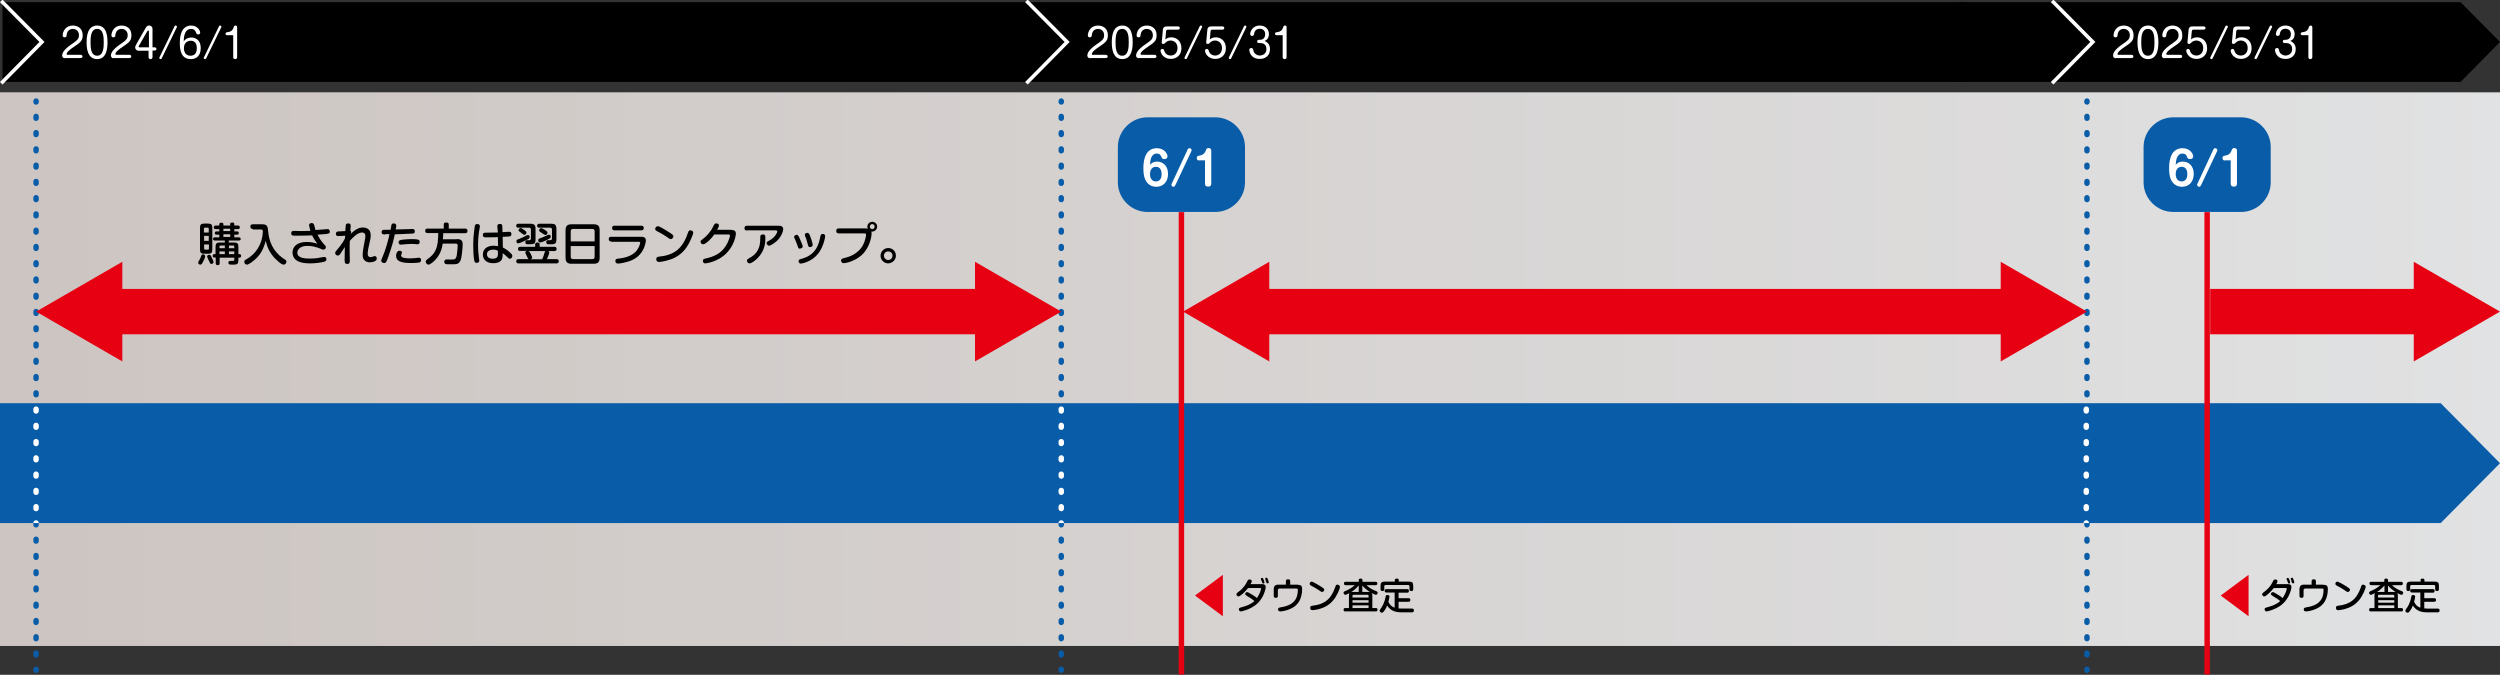 <?xml version="1.0" encoding="utf-8"?>
<!-- Generator: Adobe Illustrator 27.9.4, SVG Export Plug-In . SVG Version: 9.03 Build 54784)  -->
<svg version="1.1" id="レイヤー_1" xmlns="http://www.w3.org/2000/svg" xmlns:xlink="http://www.w3.org/1999/xlink" x="0px"
	 y="0px" viewBox="0 0 1400 377.9" style="enable-background:new 0 0 1400 377.9;" xml:space="preserve">
<rect x="0" y="0" width="1400" height="377.9" fill="#333333" stroke="none"/>
<style type="text/css">
	.st0{fill:#EAEEF1;}
	.st1{opacity:0.67;}
	.st2{fill:url(#SVGID_1_);}
	.st3{fill:#085CA8;}
	.st4{fill:none;stroke:#FFFFFF;stroke-width:2.033;stroke-linecap:square;stroke-miterlimit:10;}
	.st5{fill:#FFFFFF;}
	.st6{fill:none;stroke:#085CA8;stroke-width:3.049;stroke-linecap:round;stroke-miterlimit:10;}
	.st7{fill:none;stroke:#085CA8;stroke-width:3.049;stroke-linecap:round;stroke-miterlimit:10;stroke-dasharray:1.012,8.095;}
	.st8{fill:#E60012;}
	.st9{fill:none;stroke:#E60012;stroke-width:25.41;stroke-miterlimit:10;}
	.st10{fill:none;stroke:#E60012;stroke-width:3.049;stroke-miterlimit:10;}
	.st11{clip-path:url(#SVGID_00000136389674596119206770000002529877882257855660_);}
	.st12{fill:none;stroke:#FFFFFF;stroke-width:3.049;stroke-linecap:round;stroke-miterlimit:10;}
	.st13{fill:none;stroke:#FFFFFF;stroke-width:3.049;stroke-linecap:round;stroke-miterlimit:10;stroke-dasharray:1.012,8.095;}
</style>
<rect y="51.8" class="st0" width="1400" height="309.9"/>
<g class="st1">
	<linearGradient id="SVGID_1_" gradientUnits="userSpaceOnUse" x1="1400" y1="206.713" x2="-9.094947e-13" y2="206.713">
		<stop  offset="0" style="stop-color:#DCDCDC"/>
		<stop  offset="1" style="stop-color:#BEB1AA"/>
	</linearGradient>
	<rect y="51.8" class="st2" width="1400" height="309.9"/>
</g>
<polygon class="st3" points="1366.8,225.8 0,225.8 0,292.9 1366.8,292.9 1400,259.4 "/>
<polygon points="1377.9,1.2 1096.5,1.2 1096.5,45.9 1377.9,45.9 1400,23.5 "/>
<polygon points="1099.2,1.2 1.4,1.2 1.4,45.9 1099.2,45.9 1121.3,23.5 "/>
<polyline class="st4" points="1149.9,45.9 1172,23.5 1149.9,1.2 "/>
<g>
	<path class="st5" d="M36.3,32.6c-1.1,0-1.5-0.9-1.5-1.5c0-2.6,3.6-5.1,4.4-5.7c4-2.8,5-3.4,5-5.7c0-2.2-1.5-3.5-3.4-3.5
		c-2,0-3.3,1.3-3.5,3.6c0,0.4-0.1,1.1-1.1,1.1c-0.2,0-1.1,0-1.1-1.1c0-2,1.5-5.5,5.7-5.5c2.4,0,5.5,1.3,5.5,5.4c0,3.2-1.2,4-5.3,6.8
		c-0.8,0.5-3.7,2.5-3.7,3.8c0,0.3,0.4,0.4,0.6,0.4h7.3c0.9,0,1,0.7,1,0.9c0,0.1,0,0.9-1,0.9H36.3z"/>
	<path class="st5" d="M60.2,23.7c0,2.9-0.3,9.4-5.8,9.4c-5.6,0-5.9-6.5-5.9-9.4c0-3.1,0.4-9.4,5.9-9.4S60.2,20.6,60.2,23.7z
		 M50.7,23.7c0,3,0.2,7.5,3.7,7.5s3.7-4.6,3.7-7.5c0-3.1-0.2-7.5-3.7-7.5C50.9,16.2,50.7,20.7,50.7,23.7z"/>
	<path class="st5" d="M63.6,32.6c-1.1,0-1.5-0.9-1.5-1.5c0-2.6,3.6-5.1,4.4-5.7c4-2.8,5-3.4,5-5.7c0-2.2-1.5-3.5-3.4-3.5
		c-2,0-3.3,1.3-3.5,3.6c0,0.4-0.1,1.1-1.1,1.1c-0.2,0-1.1,0-1.1-1.1c0-2,1.5-5.5,5.7-5.5c2.4,0,5.5,1.3,5.5,5.4c0,3.2-1.2,4-5.3,6.8
		c-0.8,0.5-3.7,2.5-3.7,3.8c0,0.3,0.4,0.4,0.6,0.4h7.3c0.9,0,1,0.7,1,0.9c0,0.1,0,0.9-1,0.9H63.6z"/>
	<path class="st5" d="M77.6,28.4c-1.2,0-1.9-0.9-1.9-1.8c0-0.2,0-0.6,0.4-1.4l5.5-9.6c0.7-1.3,1.6-1.3,1.9-1.3c1.3,0,1.9,1,1.9,1.8
		v10.4h1.2c0.9,0,1,0.7,1,0.9c0,0.1,0,0.9-1,0.9h-1.2V32c0,0.8-0.6,1.1-1.1,1.1c-0.7,0-1.1-0.4-1.1-1.1v-3.6H77.6z M83.4,26.6v-9
		c0-0.1-0.1-0.5-0.4-0.5c-0.2,0-0.3,0.1-0.4,0.2l-4.9,8.5c0,0.1-0.1,0.2-0.1,0.3c0,0.2,0.2,0.4,0.4,0.4H83.4z"/>
	<path class="st5" d="M90.6,32.6c-0.1,0.2-0.2,0.5-0.7,0.5c-0.4,0-0.7-0.3-0.7-0.7c0-0.1,0-0.2,0.1-0.3l8.4-17.3
		c0.1-0.2,0.2-0.5,0.7-0.5c0.4,0,0.7,0.4,0.7,0.7c0,0.1,0,0.2-0.1,0.3L90.6,32.6z"/>
	<path class="st5" d="M107.2,21c1.2,0,5.2,0.5,5.2,6c0,4.2-2.4,6.1-5.5,6.1c-5.4,0-6.2-4.8-6.2-8.9c0-4.8,1.1-6.7,1.8-7.7
		c0.9-1.2,2.4-2.2,4.5-2.2c3.7,0,5.1,2.9,5.1,4c0,0.7-0.6,1-1.1,1c-0.8,0-1-0.5-1.1-0.8c-0.3-0.8-0.8-2.3-2.9-2.3
		c-4,0-4.1,5.5-4.1,6.9C104.5,21,106.7,21,107.2,21z M103,27c0,2.4,1.2,4.2,3.7,4.2c3.5,0,3.5-3.4,3.5-4.2c0-0.8,0-4.2-3.4-4.2
		C104.2,22.9,103,24.7,103,27z"/>
	<path class="st5" d="M115.5,32.6c-0.1,0.2-0.2,0.5-0.7,0.5c-0.4,0-0.7-0.3-0.7-0.7c0-0.1,0-0.2,0.1-0.3l8.4-17.3
		c0.1-0.2,0.2-0.5,0.7-0.5c0.4,0,0.7,0.4,0.7,0.7c0,0.1,0,0.2-0.1,0.3L115.5,32.6z"/>
	<path class="st5" d="M127.1,19.7c-0.3,0-0.8-0.2-0.8-0.8c0-0.7,0.2-0.7,1.7-1c1.8-0.3,2.5-1.4,2.9-2.7c0.1-0.4,0.3-0.9,1-0.9
		c0.5,0,0.9,0.4,0.9,0.8V32c0,0.8-0.6,1.1-1.1,1.1c-0.7,0-1.1-0.4-1.1-1.1V19.7H127.1z"/>
</g>
<polyline class="st4" points="1.4,45.9 23.5,23.5 1.4,1.2 "/>
<g>
	<path class="st5" d="M1184.8,32.6c-1.1,0-1.5-0.9-1.5-1.5c0-2.6,3.6-5.1,4.4-5.7c4-2.8,5-3.4,5-5.7c0-2.2-1.5-3.5-3.4-3.5
		c-2,0-3.3,1.3-3.5,3.6c0,0.4-0.1,1.1-1.1,1.1c-0.2,0-1.1,0-1.1-1.1c0-2,1.5-5.5,5.7-5.5c2.4,0,5.5,1.3,5.5,5.4c0,3.2-1.2,4-5.3,6.8
		c-0.8,0.5-3.7,2.5-3.7,3.8c0,0.3,0.4,0.4,0.6,0.4h7.3c0.9,0,1,0.7,1,0.9c0,0.1,0,0.9-1,0.9H1184.8z"/>
	<path class="st5" d="M1208.7,23.7c0,2.9-0.3,9.4-5.8,9.4c-5.6,0-5.9-6.5-5.9-9.4c0-3.1,0.4-9.4,5.9-9.4
		C1208.3,14.3,1208.7,20.6,1208.7,23.7z M1199.1,23.7c0,3,0.2,7.5,3.7,7.5c3.6,0,3.7-4.6,3.7-7.5c0-3.1-0.2-7.5-3.7-7.5
		C1199.3,16.2,1199.1,20.7,1199.1,23.7z"/>
	<path class="st5" d="M1212.1,32.6c-1.1,0-1.5-0.9-1.5-1.5c0-2.6,3.6-5.1,4.4-5.7c4-2.8,5-3.4,5-5.7c0-2.2-1.5-3.5-3.4-3.5
		c-2,0-3.3,1.3-3.5,3.6c0,0.4-0.1,1.1-1.1,1.1c-0.2,0-1.1,0-1.1-1.1c0-2,1.5-5.5,5.7-5.5c2.4,0,5.5,1.3,5.5,5.4c0,3.2-1.2,4-5.3,6.8
		c-0.8,0.5-3.7,2.5-3.7,3.8c0,0.3,0.4,0.4,0.6,0.4h7.3c0.9,0,1,0.7,1,0.9c0,0.1,0,0.9-1,0.9H1212.1z"/>
	<path class="st5" d="M1225.6,16.8c0.2-1.9,1.3-2,2.3-2h6.2c0.9,0,1,0.7,1,0.9c0,0.1,0,0.9-1,0.9h-5.6c-0.5,0-1,0.1-1.1,1l-0.4,4.5
		c0.6-0.5,1.5-1.2,3.4-1.2c2.4,0,5.6,1.7,5.6,6.1c0,4-2.8,6-6,6c-4,0-5.7-3.2-5.7-4.6c0-0.9,0.8-1,1-1c0.8,0,0.9,0.4,1.2,1.3
		c0.4,1.3,1.7,2.4,3.5,2.4c1.9,0,3.8-1.3,3.8-4.2c0-3.1-2.2-4.2-3.8-4.2c-0.5,0-1.8,0.1-2.7,1c-0.8,0.8-0.9,0.9-1.4,0.9
		c-1.1,0-1-0.9-0.9-1.2L1225.6,16.8z"/>
	<path class="st5" d="M1239.1,32.6c-0.1,0.2-0.2,0.5-0.7,0.5c-0.4,0-0.7-0.3-0.7-0.7c0-0.1,0-0.2,0.1-0.3l8.4-17.3
		c0.1-0.2,0.2-0.5,0.7-0.5c0.4,0,0.7,0.4,0.7,0.7c0,0.1,0,0.2-0.1,0.3L1239.1,32.6z"/>
	<path class="st5" d="M1250.5,16.8c0.2-1.9,1.3-2,2.3-2h6.2c0.9,0,1,0.7,1,0.9c0,0.1,0,0.9-1,0.9h-5.6c-0.5,0-1,0.1-1.1,1l-0.4,4.5
		c0.6-0.5,1.5-1.2,3.4-1.2c2.4,0,5.6,1.7,5.6,6.1c0,4-2.8,6-6,6c-4,0-5.7-3.2-5.7-4.6c0-0.9,0.8-1,1-1c0.8,0,0.9,0.4,1.2,1.3
		c0.4,1.3,1.7,2.4,3.5,2.4c1.9,0,3.8-1.3,3.8-4.2c0-3.1-2.2-4.2-3.8-4.2c-0.5,0-1.8,0.1-2.7,1c-0.8,0.8-0.9,0.9-1.4,0.9
		c-1.1,0-1-0.9-0.9-1.2L1250.5,16.8z"/>
	<path class="st5" d="M1263.9,32.6c-0.1,0.2-0.2,0.5-0.7,0.5c-0.4,0-0.7-0.3-0.7-0.7c0-0.1,0-0.2,0.1-0.3l8.4-17.3
		c0.1-0.2,0.2-0.5,0.7-0.5c0.4,0,0.7,0.4,0.7,0.7c0,0.1,0,0.2-0.1,0.3L1263.9,32.6z"/>
	<path class="st5" d="M1279.3,24.1c-0.8,0-0.9-0.6-0.9-0.9c0-0.6,0.4-0.9,0.9-0.9h0.5c0.8,0,3.1-0.2,3.1-3.2c0-2.1-1.5-3-3-3
		c-2.7,0-3.1,2.2-3.2,2.9c-0.1,0.5-0.2,1.1-1.1,1.1c-0.5,0-1.1-0.2-1.1-1c0-1.2,1.1-4.8,5.4-4.8c3.1,0,5.1,2,5.1,4.8
		c0,2.7-1.7,3.5-2.4,3.8c1.3,0.7,3,1.7,3,4.6c0,3.6-2.5,5.5-5.7,5.5c-5.4,0-5.9-4.5-5.9-5c0-0.7,0.4-1.1,1.1-1.1
		c0.9,0,1,0.5,1.2,1.4c0.3,1.7,2,2.8,3.6,2.8c0.7,0,3.7-0.4,3.7-3.6c0-2.6-1.7-3.4-3.6-3.4H1279.3z"/>
	<path class="st5" d="M1289.2,19.7c-0.3,0-0.8-0.2-0.8-0.8c0-0.7,0.2-0.7,1.7-1c1.8-0.3,2.5-1.4,2.9-2.7c0.1-0.4,0.3-0.9,1-0.9
		c0.5,0,0.9,0.4,0.9,0.8V32c0,0.8-0.6,1.1-1.1,1.1c-0.7,0-1.1-0.4-1.1-1.1V19.7H1289.2z"/>
</g>
<polyline class="st4" points="575.5,45.9 597.6,23.5 575.5,1.2 "/>
<g>
	<path class="st5" d="M610.4,32.6c-1.1,0-1.5-0.9-1.5-1.5c0-2.6,3.6-5.1,4.4-5.7c4-2.8,5-3.4,5-5.7c0-2.2-1.5-3.5-3.4-3.5
		c-2,0-3.3,1.3-3.5,3.6c0,0.4-0.1,1.1-1.1,1.1c-0.2,0-1.1,0-1.1-1.1c0-2,1.5-5.5,5.7-5.5c2.4,0,5.5,1.3,5.5,5.4c0,3.2-1.2,4-5.3,6.8
		c-0.8,0.5-3.7,2.5-3.7,3.8c0,0.3,0.4,0.4,0.6,0.4h7.3c0.9,0,1,0.7,1,0.9c0,0.1,0,0.9-1,0.9H610.4z"/>
	<path class="st5" d="M634.3,23.7c0,2.9-0.3,9.4-5.8,9.4c-5.6,0-5.9-6.5-5.9-9.4c0-3.1,0.4-9.4,5.9-9.4S634.3,20.6,634.3,23.7z
		 M624.7,23.7c0,3,0.2,7.5,3.7,7.5s3.7-4.6,3.7-7.5c0-3.1-0.2-7.5-3.7-7.5C624.9,16.2,624.7,20.7,624.7,23.7z"/>
	<path class="st5" d="M637.7,32.6c-1.1,0-1.5-0.9-1.5-1.5c0-2.6,3.6-5.1,4.4-5.7c4-2.8,5-3.4,5-5.7c0-2.2-1.5-3.5-3.4-3.5
		c-2,0-3.3,1.3-3.5,3.6c0,0.4-0.1,1.1-1.1,1.1c-0.2,0-1.1,0-1.1-1.1c0-2,1.5-5.5,5.7-5.5c2.4,0,5.5,1.3,5.5,5.4c0,3.2-1.2,4-5.3,6.8
		c-0.8,0.5-3.7,2.5-3.7,3.8c0,0.3,0.4,0.4,0.6,0.4h7.3c0.9,0,1,0.7,1,0.9c0,0.1,0,0.9-1,0.9H637.7z"/>
	<path class="st5" d="M651.2,16.8c0.2-1.9,1.3-2,2.3-2h6.2c0.9,0,1,0.7,1,0.9c0,0.1,0,0.9-1,0.9h-5.6c-0.5,0-1.1,0.1-1.1,1l-0.4,4.5
		c0.6-0.5,1.5-1.2,3.4-1.2c2.4,0,5.6,1.7,5.6,6.1c0,4-2.8,6-6,6c-4,0-5.7-3.2-5.7-4.6c0-0.9,0.8-1,1-1c0.8,0,0.9,0.4,1.2,1.3
		c0.4,1.3,1.7,2.4,3.5,2.4c1.9,0,3.8-1.3,3.8-4.2c0-3.1-2.2-4.2-3.8-4.2c-0.5,0-1.8,0.1-2.7,1c-0.8,0.8-0.9,0.9-1.4,0.9
		c-1.1,0-1-0.9-0.9-1.2L651.2,16.8z"/>
	<path class="st5" d="M664.7,32.6c-0.1,0.2-0.2,0.5-0.7,0.5c-0.4,0-0.7-0.3-0.7-0.7c0-0.1,0-0.2,0.1-0.3l8.4-17.3
		c0.1-0.2,0.2-0.5,0.7-0.5c0.4,0,0.7,0.4,0.7,0.7c0,0.1,0,0.2-0.1,0.3L664.7,32.6z"/>
	<path class="st5" d="M676.1,16.8c0.2-1.9,1.3-2,2.3-2h6.2c0.9,0,1,0.7,1,0.9c0,0.1,0,0.9-1,0.9H679c-0.5,0-1.1,0.1-1.1,1l-0.4,4.5
		c0.6-0.5,1.5-1.2,3.4-1.2c2.4,0,5.6,1.7,5.6,6.1c0,4-2.8,6-6,6c-4,0-5.7-3.2-5.7-4.6c0-0.9,0.8-1,1-1c0.8,0,0.9,0.4,1.2,1.3
		c0.4,1.3,1.7,2.4,3.5,2.4c1.9,0,3.8-1.3,3.8-4.2c0-3.1-2.2-4.2-3.8-4.2c-0.5,0-1.8,0.1-2.7,1c-0.8,0.8-0.9,0.9-1.4,0.9
		c-1.1,0-1-0.9-0.9-1.2L676.1,16.8z"/>
	<path class="st5" d="M689.5,32.6c-0.1,0.2-0.2,0.5-0.7,0.5c-0.4,0-0.7-0.3-0.7-0.7c0-0.1,0-0.2,0.1-0.3l8.4-17.3
		c0.1-0.2,0.2-0.5,0.7-0.5c0.4,0,0.7,0.4,0.7,0.7c0,0.1,0,0.2-0.1,0.3L689.5,32.6z"/>
	<path class="st5" d="M704.9,24.1c-0.8,0-0.9-0.6-0.9-0.9c0-0.6,0.4-0.9,0.9-0.9h0.5c0.8,0,3.1-0.2,3.1-3.2c0-2.1-1.5-3-3-3
		c-2.7,0-3.1,2.2-3.2,2.9c-0.1,0.5-0.2,1.1-1.1,1.1c-0.5,0-1.1-0.2-1.1-1c0-1.2,1.1-4.8,5.4-4.8c3.1,0,5.1,2,5.1,4.8
		c0,2.7-1.7,3.5-2.4,3.8c1.3,0.7,3,1.7,3,4.6c0,3.6-2.5,5.5-5.7,5.5c-5.4,0-5.9-4.5-5.9-5c0-0.7,0.4-1.1,1.1-1.1
		c0.9,0,1,0.5,1.2,1.4c0.3,1.7,2,2.8,3.6,2.8c0.7,0,3.7-0.4,3.7-3.6c0-2.6-1.7-3.4-3.6-3.4H704.9z"/>
	<path class="st5" d="M714.8,19.7c-0.3,0-0.8-0.2-0.8-0.8c0-0.7,0.2-0.7,1.7-1c1.8-0.3,2.5-1.4,2.9-2.7c0.1-0.4,0.3-0.9,1-0.9
		c0.5,0,0.9,0.4,0.9,0.8V32c0,0.8-0.6,1.1-1.1,1.1c-0.7,0-1.1-0.4-1.1-1.1V19.7H714.8z"/>
</g>
<g>
	<g>
		<line class="st6" x1="20.2" y1="56.6" x2="20.2" y2="57.1"/>
		<line class="st7" x1="20.2" y1="65.2" x2="20.2" y2="370.8"/>
		<line class="st6" x1="20.2" y1="374.8" x2="20.2" y2="375.3"/>
	</g>
</g>
<g>
	<g>
		<line class="st6" x1="594.3" y1="56.6" x2="594.3" y2="57.1"/>
		<line class="st7" x1="594.3" y1="65.2" x2="594.3" y2="370.8"/>
		<line class="st6" x1="594.3" y1="374.8" x2="594.3" y2="375.3"/>
	</g>
</g>
<g>
	<g>
		<line class="st6" x1="1168.7" y1="56.6" x2="1168.7" y2="57.1"/>
		<line class="st7" x1="1168.7" y1="65.2" x2="1168.7" y2="370.8"/>
		<line class="st6" x1="1168.7" y1="374.8" x2="1168.7" y2="375.3"/>
	</g>
</g>
<g>
	<path d="M114.9,143.5c0,0.7-0.7,2.2-1.1,2.9c-0.8,1.6-1.1,1.8-1.6,1.8c-0.5,0-1.2-0.3-1.2-1.1c0-0.4,0.1-0.5,0.6-1.4
		c0.5-0.9,0.7-1.2,1.1-2.5c0.2-0.4,0.4-0.8,1-0.8C114.1,142.5,114.9,142.8,114.9,143.5z M118.9,139.5c0,2.1-0.5,2.6-2.6,2.6h-1.7
		c-2.1,0-2.6-0.5-2.6-2.6v-11.7c0-2.1,0.5-2.6,2.6-2.6h1.7c2.1,0,2.6,0.5,2.6,2.6V139.5z M114.3,130.2h2.6v-2.1
		c0-0.4-0.2-0.6-0.6-0.6h-1.5c-0.4,0-0.6,0.2-0.6,0.6V130.2z M116.9,132.1h-2.6v2.8h2.6V132.1z M114.3,136.9v2.3
		c0,0.3,0.2,0.6,0.6,0.6h1.5c0.5,0,0.6-0.3,0.6-0.6v-2.3H114.3z M118.5,144.1c0.1,0.2,0.6,1.2,0.9,1.9c0.2,0.4,0.2,0.6,0.2,0.8
		c0,0.8-0.9,1-1.2,1c-0.6,0-0.7-0.3-1.3-1.5c-0.1-0.3-0.8-1.7-0.9-2c-0.1-0.2-0.2-0.4-0.2-0.7c0-0.6,0.6-0.9,1.2-0.9
		C117.8,142.6,118,143,118.5,144.1z M128.2,135.8h2.7c2.1,0,2.6,0.5,2.6,2.6v3.9h0.6c0.8,0,0.9,0.6,0.9,1c0,0.5-0.2,1-0.9,1h-0.6
		v1.3c0,2.5-0.8,2.6-3.4,2.6c-1.4,0-2.2,0-2.2-1.1c0-1,0.8-1,1.3-1c0.2,0,1.3,0,1.5,0c0.4-0.1,0.5-0.3,0.5-0.7v-1.1h-8.2v3
		c0,0.5,0,1.2-1.1,1.2c-1,0-1.1-0.7-1.1-1.2v-3.1H120c-0.3,0-0.9-0.1-0.9-0.9c0-0.6,0.4-1,0.9-1h0.7v-3.9c0-2.1,0.5-2.6,2.6-2.6h2.6
		v-1.1h-5.5c-0.2,0-1.1,0-1.1-0.9c0-0.9,0.9-0.9,1.1-0.9h2.4v-1.5h-1.6c-0.5,0-0.9-0.2-0.9-0.8c0-0.5,0.1-1,0.9-1h1.6v-1.3h-2
		c-0.3,0-1.1,0-1.1-1c0-0.8,0.6-1,1.1-1h2v-0.7c0-0.4,0.2-0.9,1.1-0.9c1,0,1.2,0.4,1.2,0.9v0.7h3.8v-0.7c0-0.3,0-1,1.1-1
		c1.1,0,1.2,0.5,1.2,1v0.7h2c0.2,0,1.1,0,1.1,1c0,0.8-0.6,1-1.1,1h-2v1.3h1.6c0.7,0,0.9,0.4,0.9,0.9c0,0.5-0.2,0.9-0.9,0.9h-1.6v1.5
		h2.5c0.3,0,1.1,0.1,1.1,0.9c0,0.7-0.5,0.9-1.1,0.9h-5.6V135.8z M125.9,139v-1.5h-2.3c-0.5,0-0.7,0.2-0.7,0.7v0.8H125.9z
		 M125.9,140.8h-3v1.5h3V140.8z M128.9,128.1h-3.8v1.3h3.8V128.1z M128.9,131.2h-3.8v1.5h3.8V131.2z M128.2,139h3v-0.8
		c0-0.5-0.2-0.7-0.7-0.7h-2.3V139z M131.2,140.8h-3v1.5h3V140.8z"/>
	<path d="M141.6,128.2c-0.3,0-1.4,0-1.4-1.3c0-1.2,0.8-1.3,1.4-1.3h5.2c3,0,3.1,1.2,3.4,4.2c0.5,5.5,2.7,10.8,8.1,14.7
		c0.3,0.2,1.4,0.9,1.7,1.1c0.3,0.3,0.4,0.6,0.4,0.9c0,0.8-0.6,1.7-1.6,1.7c-0.8,0-2.3-1.1-3.1-1.9c-1.9-1.6-5.6-5.1-6.9-11.5
		c-0.5,1.9-1.5,6-5,9.6c-1.9,1.9-4.6,3.8-5.5,3.8c-0.8,0-1.5-0.7-1.5-1.6c0-0.7,0.4-1,1-1.3c1.7-1,6.4-3.7,8.5-10.4
		c0.8-2.4,0.9-4.8,0.9-5.3c0-1.1-0.5-1.1-1.3-1.1H141.6z"/>
	<path d="M173.1,126.1c0-1.1,1.1-1.2,1.5-1.2c0.8,0,1.2,0.5,1.4,1.3c0.4,1.8,0.5,2,0.7,2.6c0.9-0.1,2.4-0.2,4.2-0.3
		c0.8-0.1,2.2-0.2,2.5-0.2c1.3,0,1.3,1.3,1.3,1.4c0,0.7-0.3,1-0.9,1.1c-0.9,0.3-1.7,0.3-6,0.6c1,2,2.3,3.9,3.4,5.1
		c1.1,1.1,1.3,1.4,1.3,2c0,0.7-0.7,1.3-1.5,1.3c-0.4,0-0.5-0.1-1.7-0.6c-0.4-0.2-1.8-0.7-3.1-1c-1.4-0.4-2.8-0.5-4.1-0.5
		c-3.9,0-5.6,2-5.6,3.8c0,3.2,4.7,3.3,7,3.3c1.4,0,3.6-0.1,5.6-0.5c1.8-0.4,2.2-0.4,2.5-0.4c1,0,1.2,0.8,1.2,1.3c0,0.6-0.3,1-1,1.3
		c-1.6,0.5-5.4,1-8,1c-2.5,0-5.1-0.2-7.3-1.4c-1.8-1-2.7-2.8-2.7-4.7c0-3.2,2.5-5.9,8-5.9c2.7,0,4.8,0.6,5.9,1
		c-1.1-1.5-2.1-2.9-2.9-4.7c-3,0.1-4.4,0.2-9,0.2c-1.9,0-2.7,0-2.7-1.4c0-1.3,1-1.3,1.4-1.3c0.7,0,3.7,0.1,4.3,0.1
		c2.3,0,4-0.1,5-0.1C173.6,128.2,173.1,126.8,173.1,126.1z"/>
	<path d="M193.3,132l-3.7,0.2c-0.3,0-1.5,0.1-1.5-1.3c0-1.2,1-1.3,1.4-1.3l3.9-0.2c0-0.6,0.1-2.7,0.2-2.8c0-0.6,0.1-1.5,1.4-1.5
		c1.3,0,1.4,0.8,1.4,1.4c0,0.3,0,0.7-0.2,2.8c0.3,0.1,0.5,0.4,0.5,0.7c0,0.4-0.2,0.7-0.5,1.2c3.4-3.5,5.6-3.8,7-3.8
		c1.9,0,4.4,0.8,4.4,4.3c0,1.6-0.4,3.4-0.8,4.9c-0.4,1.5-0.9,4.2-0.9,5.6c0,1.7,1.4,1.8,1.6,1.8c0.3,0,0.6,0,1-0.2
		c1-0.4,1.1-0.4,1.4-0.4c0.6,0,1.1,0.6,1.1,1.3c0,2-3.3,2.2-3.8,2.2c-1.2,0-2.5-0.3-3.4-1.5c-0.6-0.8-0.7-1.8-0.7-2.6
		c0-1.8,0.3-3.7,1.4-9.5c0.1-0.6,0.1-1.1,0.1-1.2c0-1.9-1.6-1.9-1.9-1.9c-2.6,0-5.5,3.2-6.8,4.7c-0.1,1.9-0.1,2.1-0.1,5.4
		c0,0.9,0.1,4.8,0.1,5.6c0,0.9,0,1.9-1.4,1.9c-0.3,0-1.2,0-1.4-0.9c-0.1-0.3-0.1-0.4-0.1-1.9c0-2.4,0-2.9,0.1-6.7
		c-1.4,2.1-1.6,2.4-2.4,3.7c-0.6,0.8-0.8,1.1-1.5,1.1c-0.8,0-1.5-0.6-1.5-1.4c0-0.6,0.2-0.8,1.2-2c0.9-1,2.2-2.7,3.1-4.1
		c0.6-1,0.9-1.5,1.2-2.2L193.3,132z"/>
	<path d="M215.7,131.3c-1.1,0-2,0-2-1.3c0-1.1,0.6-1.3,1.4-1.3h3.6c0.4-2.2,0.4-2.4,0.5-2.7c0.2-0.8,0.9-0.9,1.2-0.9
		c1,0,1.5,0.5,1.5,1.2c0,0.3,0,0.7-0.3,2.2c3.1-0.1,4.4-0.1,7.3-0.2c0.3,0,1.7-0.1,2-0.1c0.4,0,1.4,0.1,1.4,1.3c0,1.3-1,1.3-1.4,1.3
		c-5,0.3-7.5,0.3-9.8,0.4c-0.7,3.1-1,4.6-2.4,8.9c-0.6,2-1.9,5.6-2.4,6.5c-0.2,0.4-0.6,0.7-1.2,0.7c-0.5,0-1.6-0.3-1.6-1.3
		c0-0.3,0-0.5,0.5-1.6c0.7-1.6,2.1-5.2,3-8.7c0.4-1.5,0.8-3,1.1-4.6H215.7z M234.7,147c-0.5,0.1-1.8,0.3-4.3,0.3
		c-6,0-8.6-1.1-8.6-4.1c0-1.2,0.6-2.8,2-2.8c0.5,0,1.3,0.3,1.3,1c0,0.3-0.1,0.6-0.2,0.7c-0.2,0.4-0.3,0.6-0.3,0.9
		c0,0.8,0.7,1.2,1.6,1.4c0.5,0.1,1.5,0.3,3.1,0.3c1.1,0,2.4-0.1,3.6-0.2c1.2-0.1,1.3-0.2,1.6-0.2c0.9,0,1.3,0.5,1.3,1.3
		C235.8,146.5,235.4,146.9,234.7,147z M234.5,136.6c-0.3,0.2-0.6,0.2-0.9,0.2c-0.2,0-1.3-0.1-1.9-0.2c-0.4,0-0.7,0-1.3,0
		c-1.2,0-2.5,0.1-3.7,0.2c-0.3,0-2.2,0.2-2.3,0.2c-1.2,0-1.2-1.2-1.2-1.3c0-1,0.7-1.3,2.3-1.5c1.6-0.2,4.1-0.3,5.3-0.3
		c0.1,0,2.9,0,3.6,0.4c0.6,0.3,0.6,0.8,0.6,1.3C235,135.9,234.9,136.4,234.5,136.6z"/>
	<path d="M255.7,133.9c1.3,0,3.4,0,3.4,2.7c0,1.3-0.4,7.7-1.3,9.5c-0.7,1.4-1.9,1.8-2.5,1.8c-0.5,0.1-1,0.1-3,0.1
		c-0.9,0-2.2,0-2.6-0.1c-0.8-0.2-0.9-1-0.9-1.3c0-1.3,1-1.3,1.9-1.3c0.5,0,2.7,0.1,3.1,0c1.5-0.1,1.9-1.2,2.1-3.2
		c0.3-2,0.4-4,0.4-4.6c0-0.9-0.5-1.1-1.3-1.1h-7.1c-0.2,1.5-0.7,5-3.5,8.4c-1.3,1.6-3.5,3.4-4.4,3.4c-0.9,0-1.6-0.9-1.6-1.7
		c0-0.6,0.4-0.9,1-1.4c4.6-3.1,6-6.6,6-14.6h-6c-0.5,0-1.3-0.1-1.3-1.2c0-0.9,0.4-1.3,1.3-1.3h9.1v-2.3c0-0.6,0.3-1.1,1.3-1.1
		c0.9,0,1.5,0.2,1.5,1.1v2.3h9.1c0.5,0,1.4,0.1,1.4,1.3c0,1.1-0.7,1.3-1.4,1.3h-12.2c0,0.7,0,1.7-0.2,3.4H255.7z"/>
	<path d="M268.7,126.7c0,0.3,0,0.4,0,0.5c-0.5,2.7-1,5.5-1,10.2c0,2.2,0.2,5.1,0.5,7c0.1,0.4,0.2,1.2,0.2,1.5c0,0.9-0.6,1.3-1.4,1.3
		c-0.8,0-1.2-0.3-1.4-1.2c-0.4-1.8-0.6-5.8-0.6-8.8c0-5.8,0.9-10.3,0.9-10.6c0.1-0.5,0.3-1.3,1.7-1.1
		C268.6,125.6,268.7,126.2,268.7,126.7z M278.5,126.9c0-0.5,0-1.5,1.4-1.5s1.4,0.9,1.4,1.5l0.1,3.1c0.5,0,3.3-0.2,3.6-0.2
		c0.4,0,1.4,0,1.4,1.3c0,1.1-0.8,1.3-1,1.3c-0.3,0.1-3.3,0.2-3.9,0.2l0.1,6c1.6,0.8,3,1.8,4.3,3.1c0.8,0.7,1,1.2,1,1.6
		c0,0.9-0.7,1.6-1.4,1.6c-0.5,0-0.6-0.1-1.8-1.3c-0.8-0.8-1.6-1.4-2.2-1.8c0,1.3,0,2.4-0.4,3.3c-0.9,2.1-3.7,2.3-4.8,2.3
		c-4.3,0-5.9-2.4-5.9-4.9c0-3.1,2.5-4.9,6-4.9c1.2,0,2,0.2,2.5,0.3l-0.1-5.1c-1,0.1-4.8,0.1-6.9,0.1c-0.5,0-1.5,0-1.5-1.3
		c0-1.3,0.9-1.3,1.8-1.3c2.2,0,4.7-0.1,6.6-0.1L278.5,126.9z M276.2,139.8c-1,0-3.5,0.3-3.5,2.6c0,2.2,2.2,2.5,3.3,2.5
		c0.7,0,2.1-0.2,2.6-1.2c0.4-0.9,0.2-2.8,0.2-3.3C278.2,140.1,277.5,139.8,276.2,139.8z"/>
	<path d="M291.4,140.6c-0.3,0-1.3,0-1.3-1.2c0-1.2,1.1-1.2,1.3-1.2h8.3V137c0-0.3,0-1.2,1.2-1.2c1.3,0,1.3,0.8,1.3,1.2v1.2h8.2
		c0.3,0,1.3,0,1.3,1.2c0,1.2-1,1.2-1.3,1.2H307c0.2,0.1,0.6,0.3,0.6,0.8s-0.7,2.4-1.3,3.7h5.3c0.3,0,1.3,0,1.3,1.2s-1,1.2-1.3,1.2
		h-21.2c-0.3,0-1.3,0-1.3-1.2s1-1.2,1.3-1.2h5.7c-0.4-0.2-0.5-0.3-0.9-1.3c-0.1-0.3-0.7-1.6-0.9-1.9c-0.1-0.2-0.1-0.4-0.1-0.5
		c0-0.3,0.1-0.7,0.9-0.9H291.4z M297.1,125.3c2,0,2.8,0.7,2.8,2.8v5.8c0,2.9-0.9,2.9-4,2.9c-0.9,0-1.7,0-1.7-1.2
		c0-1,0.6-1.1,1.1-1.1c0.2,0,1.2,0.1,1.3,0c0.5-0.1,0.7-0.4,0.7-1v-5c0-0.7-0.4-1-1-1h-6c-0.3,0-1.2,0-1.2-1.1s0.9-1.1,1.2-1.1
		H297.1z M296.6,132.7c0,0.6-0.3,0.9-1,1.3c-0.5,0.3-4.6,2.3-5.4,2.3c-1,0-1-1.1-1-1.3c0-0.7,0.3-0.8,2-1.4c0.8-0.3,2.1-0.9,2.8-1.3
		c0.4-0.2,1.2-0.7,1.5-0.7C296.4,131.5,296.6,132.3,296.6,132.7z M293.4,128.7c1.1,0.7,1.4,1.1,1.4,1.6c0,0.5-0.4,1.2-1.2,1.2
		c-0.3,0-0.3,0-1.6-1c-1.5-1.1-1.6-1.1-1.6-1.6c0-0.6,0.7-1.2,1.1-1.2S292.1,127.8,293.4,128.7z M295.9,140.6c0.3,0.1,0.5,0.2,1,1
		c0,0.1,1.1,2,1.1,2.7c0,0.4-0.3,0.7-0.9,0.9h6.5c0.5-1,0.9-2.1,1.2-3.2c0.3-1,0.3-1.2,0.7-1.4H295.9z M308.8,125.3
		c1.9,0,2.8,0.6,2.8,2.8v5.8c0,2.1-0.4,2.9-2.8,2.9H307c-0.9,0-1.1-0.7-1.1-1.2c0-1.1,0.7-1.1,1.1-1.1c0.2,0,1.1,0,1.3,0
		c0.7-0.1,0.8-0.6,0.8-1v-5c0-0.7-0.4-1-1-1H302c-0.3,0-1.2,0-1.2-1.1s0.9-1.1,1.2-1.1H308.8z M307,134c-0.3,0.2-3.6,1.8-4.5,1.8
		c-0.9,0-1.1-1-1.1-1.3c0-0.7,0.5-0.9,1.7-1.3c0.6-0.2,1.9-0.7,2.8-1.2c1.1-0.6,1.3-0.6,1.5-0.6c0.8,0,1,0.7,1,1.1
		C308.5,133,308.3,133.3,307,134z M304.9,128.6c1.6,1,1.7,1.3,1.7,1.7c0,0.5-0.4,1.3-1.2,1.3c-0.3,0-0.4-0.1-1.8-1
		c-1.6-1-1.7-1.1-1.7-1.6c0-0.7,0.6-1.2,1.1-1.2C303.4,127.8,303.6,127.8,304.9,128.6z"/>
	<path d="M335.8,144.3c0,2.6-1,3.4-3.4,3.4h-12.3c-2.3,0-3.4-0.8-3.4-3.4v-15.3c0-2.5,1-3.4,3.4-3.4h12.3c2.4,0,3.4,0.8,3.4,3.4
		V144.3z M333,135.2v-5.7c0-0.9-0.5-1.3-1.3-1.3h-10.8c-0.7,0-1.3,0.3-1.3,1.3v5.7H333z M319.6,137.8v6c0,0.9,0.5,1.3,1.3,1.3h10.8
		c0.8,0,1.3-0.4,1.3-1.3v-6H319.6z"/>
	<path d="M342.3,135.2c-0.3,0-1.4,0-1.4-1.3c0-1.3,0.9-1.3,1.4-1.3h16.9c0.6,0,2.5,0,2.5,2.1c0,0.7-0.6,4.7-3.4,7.8
		c-2.6,2.9-5.9,3.9-8.9,4.6c-1.1,0.2-2.5,0.5-3.2,0.5c-0.3,0-1.6,0-1.6-1.5c0-1.1,0.7-1.2,2-1.3c2.5-0.4,7.5-1,10.3-5
		c1-1.5,1.6-3.4,1.6-3.8c0-0.6-0.4-0.6-0.9-0.6H342.3z M359.1,126.4c0.3,0,1.4,0,1.4,1.3c0,1.3-1,1.3-1.4,1.3h-14.9
		c-0.3,0-1.4,0-1.4-1.3c0-1.3,0.9-1.3,1.4-1.3H359.1z"/>
	<path d="M371.7,128.2c1.3,0.8,4.3,2.6,4.9,3.2c0.4,0.4,0.5,0.7,0.5,1c0,0.7-0.8,1.5-1.4,1.5c-0.6,0-0.8-0.2-3.3-1.9
		c-1.1-0.8-2.9-1.7-4.4-2.5c-0.5-0.3-1.1-0.6-1.1-1.3c0-0.9,0.8-1.4,1.2-1.5C368.7,126.6,369.3,126.8,371.7,128.2z M388.2,130.3
		c0,1.1-2.2,6.5-4.8,9.6c-3.2,3.8-7,5.3-10.3,6.1c-1.6,0.4-3.3,0.7-4,0.7c-1.5,0-1.6-1.2-1.6-1.6c0-1.1,0.7-1.3,1.7-1.4
		c8.1-0.9,12.9-4.1,16-13.2c0.4-1.1,0.5-1.5,1.4-1.5c0.2,0,0.4,0,0.6,0.1C387.5,129.2,388.2,129.5,388.2,130.3z"/>
	<path d="M409.7,128.8c1.9,0,2.4,0.9,2.4,2.1c0,0.9-0.9,6.4-5.1,10.7c-4.8,5.1-11.7,5.9-12,5.9c-1.4,0-1.4-1.3-1.4-1.4
		c0-1,0.6-1.1,1.4-1.3c4.5-1,9.3-2.7,12.2-8.4c0.8-1.5,1.6-3.8,1.6-4.5c0-0.5-0.4-0.6-1-0.6H400c-1.2,1.8-4.6,5.5-6.3,5.5
		c-0.7,0-1.4-0.7-1.4-1.4c0-0.6,0.2-0.7,1.2-1.5c2.9-2.1,5-5.2,5.5-6.3c1.1-2.2,1.2-2.5,2.1-2.5c0.6,0,1.5,0.3,1.5,1.1
		c0,0.6-0.5,1.6-1,2.5H409.7z"/>
	<path d="M418.3,129.1c-0.3,0-1.4,0-1.4-1.3c0-1,0.6-1.4,1.4-1.4h17.8c1.2,0,2.5,0.3,2.5,2c0,1-0.9,3.5-2.4,5.3
		c-1.7,2.1-4.7,3.9-5.5,3.9c-0.8,0-1.4-0.8-1.4-1.5c0-0.6,0.6-0.9,1-1.1c4.1-2.1,5-5,5-5.5c0-0.4-0.4-0.5-0.8-0.5H418.3z
		 M428.6,133.3c0,2.4-0.1,6.7-4.1,11c-1.3,1.4-3.6,3.2-4.8,3.2c-0.8,0-1.4-0.8-1.4-1.6c0-0.6,0.5-0.9,1-1.2c2.3-1.2,6.2-3.5,6.4-10
		c0-0.8,0.1-2.2,0.1-2.5c0.1-0.7,0.7-0.9,1.4-0.9C428.6,131.2,428.6,132.3,428.6,133.3z"/>
	<path d="M446.7,137.8c-0.7-2.1-1.3-3.3-1.7-4.2c-0.1-0.3-0.3-0.5-0.3-0.9c0-0.7,0.8-1.2,1.4-1.2c0.5,0,1,0,2.3,3.4
		c0.3,0.7,0.8,2,0.9,2.2c0.1,0.2,0.2,0.5,0.2,0.9c0,1.1-1.2,1.2-1.6,1.2C447.2,139.4,447,138.9,446.7,137.8z M462.1,132.3
		c0,0.5-0.6,3.7-1.9,6.4c-1.9,4.1-4.8,6.4-7.7,7.7c-1.5,0.7-3.4,1.2-4.1,1.2c-1,0-1.2-1-1.2-1.4c0-0.8,0.4-0.9,2.4-1.5
		c7.9-2.3,9.1-9,9.7-11.8c0.2-1.1,0.4-1.9,1.4-1.9c0.1,0,0.2,0,0.4,0C461.5,131.1,462.1,131.4,462.1,132.3z M452.3,136.6
		c-0.5-2.1-1-3.4-1.4-4.3c-0.1-0.3-0.2-0.5-0.2-0.8c0-0.7,0.7-1.1,1.4-1.1s1,0.4,1.5,1.6c0.4,0.8,1.5,4.3,1.5,5.1
		c0,1-0.9,1.3-1.7,1.3C452.7,138.2,452.5,137.6,452.3,136.6z"/>
	<path d="M469.7,130.7c-0.3,0-1.4,0-1.4-1.4c0-1.3,0.9-1.4,1.4-1.4h14.8c0.2,0,0.8,0,1.5,0.2c-0.1-0.2-0.3-0.6-0.3-1.1
		c0-1.5,1.2-2.8,2.8-2.8c1.5,0,2.7,1.2,2.7,2.7c0,1.6-1.4,2.8-2.8,2.8c-0.2,0-0.4,0-0.5-0.1c0.1,0.3,0.2,0.5,0.2,1.3
		c0,1.3-0.8,6.4-4.1,10.4c-4,5-10.7,6.1-11.5,6.1c-1.4,0-1.5-1.5-1.5-1.5c0-1,0.8-1.1,1.8-1.4c2.1-0.5,7.6-1.9,10.5-7.3
		c1.3-2.5,1.7-5.3,1.7-5.7c0-0.8-0.5-0.8-0.9-0.8H469.7z M488.5,125.5c-0.8,0-1.4,0.6-1.4,1.4c0,0.8,0.6,1.4,1.4,1.4
		c0.7,0,1.3-0.6,1.3-1.4C489.8,126.1,489.2,125.5,488.5,125.5z"/>
	<path d="M501.7,143.2c0,2.4-2,4.2-4.3,4.3c-2.3,0-4.3-1.9-4.3-4.3c0-2.4,2-4.3,4.3-4.3C499.8,138.9,501.7,140.7,501.7,143.2z
		 M495,143.2c0,1.3,1.1,2.4,2.4,2.4c1.3,0,2.4-1,2.4-2.4s-1.1-2.4-2.4-2.4C496.1,140.7,495,141.8,495,143.2z"/>
</g>
<g>
	<path class="st8" d="M684.8,321.9v23.2l-15.6-11.6L684.8,321.9z"/>
	<path d="M698.9,329.3c-1.5,2-4.3,4.7-5.4,4.7c-0.6,0-1.1-0.7-1.1-1.2c0-0.4,0.3-0.7,0.8-1.1c2.1-1.4,3.9-3.5,4.7-5.1
		c0.1-0.2,0.9-1.7,0.9-1.7c0.1-0.2,0.4-0.4,0.9-0.4c0.4,0,1.3,0.2,1.3,0.9c0,0.5-0.5,1.5-0.7,1.7h6.5c1.1,0,2,0.4,2,1.6
		c0,1.2-1.2,6.5-5.4,9.9c-3.5,2.8-8,3.8-8.5,3.8c-0.9,0-1.1-0.7-1.1-1.2c0-0.7,0.3-0.8,1.4-1.1c2.8-0.8,5.2-1.6,7.3-3.5
		c-1.2-1-1.8-1.5-4.1-2.8c-0.8-0.5-1.1-0.8-1.1-1.2c0-0.3,0.4-1,1-1c0.5,0,1.1,0.3,2.2,1c1.9,1.1,2.6,1.6,3.4,2.3
		c1.5-2.2,2.3-4.6,2.3-5.2c0-0.4-0.3-0.4-0.8-0.4H698.9z M706.1,324.4c0-0.1,0-0.2,0-0.3c0-0.4,0.4-0.5,0.7-0.5
		c0.4,0,0.5,0.3,0.8,0.9c0.2,0.5,0.5,1.4,0.5,1.7c0,0.6-0.7,0.6-0.7,0.6c-0.3,0-0.5-0.2-0.5-0.4c-0.1-0.2-0.3-0.9-0.4-1.1
		C706.4,325.3,706.1,324.6,706.1,324.4z M708.6,324.4c0-0.1-0.1-0.2-0.1-0.3c0-0.4,0.5-0.6,0.7-0.6c0.4,0,0.5,0.2,0.8,0.9
		c0.3,0.7,0.5,1.4,0.5,1.7c0,0.5-0.5,0.6-0.7,0.6c-0.4,0-0.5-0.3-0.6-0.4c-0.1-0.2-0.3-0.9-0.4-1
		C708.9,325.2,708.6,324.6,708.6,324.4z"/>
	<path d="M726.8,327.5c1.7,0,2.4,0.6,2.4,2.3c0,2.1-0.4,6.3-3.3,9c-2,1.9-4.5,2.8-6.8,3.3c-0.8,0.2-1.7,0.3-2.1,0.3
		c-1.2,0-1.3-0.8-1.3-1.2c0-0.9,0.7-0.9,1.5-1.1c6.8-1,9.6-4.3,9.6-9.7c0-0.7-0.2-0.8-0.9-0.8h-9.3c-0.7,0-1,0.3-1,1v3.1
		c0,0.4-0.1,1.1-1.1,1.1c-0.8,0-1.2-0.3-1.2-1.1v-3.6c0-1.9,0.7-2.7,2.7-2.7h4.1v-1.9c0-0.4,0.1-1.1,1.2-1.1c1,0,1.2,0.5,1.2,1.1
		v1.9H726.8z"/>
	<path d="M737.3,327c1.1,0.6,3.5,2.1,3.9,2.5c0.3,0.3,0.4,0.5,0.4,0.8c0,0.6-0.7,1.2-1.2,1.2c-0.4,0-0.6-0.1-2.6-1.5
		c-0.9-0.6-2.3-1.4-3.5-2c-0.4-0.2-0.9-0.5-0.9-1.1c0-0.7,0.6-1.1,1-1.2C734.8,325.7,735.3,325.9,737.3,327z M750.4,328.6
		c0,0.9-1.7,5.2-3.9,7.7c-2.6,3-5.6,4.2-8.3,4.9c-1.3,0.3-2.7,0.5-3.2,0.5c-1.2,0-1.3-1-1.3-1.3c0-0.9,0.5-1.1,1.3-1.2
		c6.5-0.8,10.3-3.3,12.8-10.6c0.3-0.9,0.4-1.2,1.1-1.2c0.2,0,0.3,0,0.5,0.1C749.9,327.7,750.4,328,750.4,328.6z"/>
	<path d="M755.4,333.5c0-0.7,0.1-1.1,0.3-1.4c-0.2,0.1-1.7,1-2.3,1c-0.7,0-1-0.7-1-1.2c0-0.5,0.1-0.6,1.8-1.3c1.9-0.9,3-1.6,4.5-2.9
		h-5.1c-0.4,0-1-0.1-1-1c0-0.9,0.7-0.9,1-0.9h7.3v-0.9c0-0.7,0.3-0.9,1.1-0.9c0.5,0,1,0.2,1,0.9v0.9h7.3c0.3,0,1,0,1,1
		c0,0.9-0.7,0.9-1,0.9h-5.1c2.1,1.9,3.4,2.5,5.6,3.4c0.3,0.1,0.7,0.4,0.7,0.8c0,0.4-0.3,1.2-1,1.2c-0.5,0-1.7-0.7-2.3-1
		c0.2,0.3,0.3,0.8,0.3,1.4v7h1.9c0.7,0,1,0.2,1,1c0,0.9-0.7,0.9-1,0.9h-17c-0.7,0-1-0.2-1-1c0-0.9,0.7-0.9,1-0.9h2V333.5z
		 M760.9,331.5v-3.6c-1.7,2-3.9,3.5-4.3,3.7c0.3-0.1,0.6-0.1,0.8-0.1H760.9z M757.4,334.6h9v-0.9c0-0.4-0.2-0.6-0.6-0.6H758
		c-0.4,0-0.6,0.2-0.6,0.6V334.6z M766.4,336.1h-9v1.4h9V336.1z M757.4,340.5h9V339h-9V340.5z M766.4,331.5c0.2,0,0.4,0,0.7,0
		c-1.3-0.9-2.7-1.8-4.2-3.6v3.6H766.4z"/>
	<path d="M781.2,331.8h-4.7c-0.3,0-1.1,0-1.1-0.9c0-0.9,0.5-1,1.1-1H788c0.4,0,1,0.1,1,1c0,0.8-0.4,1-1,1h-4.8v3.1h5.5
		c0.3,0,1.1,0,1.1,1c0,0.8-0.6,1-1.1,1h-5.5v3.7c0.8,0.1,1.2,0.1,1.6,0.1h5.9c0.6,0,1.1,0.3,1.1,1c0,1.1-0.8,1.1-1.1,1.1h-6
		c-1.7,0-5.6-0.1-7.9-3.8c-0.4,1.1-1.1,2.4-2.1,3.6c-0.2,0.3-0.5,0.4-0.9,0.4c-0.6,0-1.2-0.5-1.2-1.1c0-0.3,0.1-0.5,0.4-0.9
		c0.8-1.1,2.2-3,2.9-6.8c0.1-0.6,0.2-1.1,1-1.1c0.3,0,1.2,0.1,1.2,0.9c0,0.4-0.3,1.8-0.6,2.9c0.4,1,1.4,2.6,3.5,3.3V331.8z
		 M781.1,324.9c0-0.6,0.3-0.9,1-0.9c0.7,0,1.2,0.1,1.2,0.9v0.8h5.8c1.6,0,2.3,0.5,2.3,2.3v1.9c0,0.3,0,1.1-1,1.1
		c-0.8,0-1.1-0.3-1.1-1.1v-1.5c0-0.6-0.3-0.8-0.8-0.8H776c-0.5,0-0.8,0.2-0.8,0.8v1.5c0,0.3,0,1.1-1,1.1c-0.8,0-1.1-0.3-1.1-1.1
		v-1.9c0-1.7,0.7-2.3,2.3-2.3h5.7V324.9z"/>
</g>
<g>
	<path class="st8" d="M1259.2,321.9v23.2l-15.6-11.6L1259.2,321.9z"/>
	<path d="M1273.3,329.3c-1.5,2-4.3,4.7-5.4,4.7c-0.6,0-1.1-0.7-1.1-1.2c0-0.4,0.3-0.7,0.8-1.1c2.1-1.4,3.9-3.5,4.7-5.1
		c0.1-0.2,0.9-1.7,0.9-1.7c0.1-0.2,0.4-0.4,0.9-0.4c0.4,0,1.3,0.2,1.3,0.9c0,0.5-0.5,1.5-0.7,1.7h6.5c1.1,0,2,0.4,2,1.6
		c0,1.2-1.2,6.5-5.4,9.9c-3.5,2.8-8,3.8-8.5,3.8c-0.9,0-1.1-0.7-1.1-1.2c0-0.7,0.3-0.8,1.4-1.1c2.8-0.8,5.2-1.6,7.3-3.5
		c-1.2-1-1.8-1.5-4.1-2.8c-0.8-0.5-1.1-0.8-1.1-1.2c0-0.3,0.4-1,1-1c0.5,0,1.1,0.3,2.2,1c1.9,1.1,2.6,1.6,3.4,2.3
		c1.5-2.2,2.3-4.6,2.3-5.2c0-0.4-0.3-0.4-0.8-0.4H1273.3z M1280.5,324.4c0-0.1,0-0.2,0-0.3c0-0.4,0.4-0.5,0.7-0.5
		c0.4,0,0.5,0.3,0.8,0.9c0.2,0.5,0.5,1.4,0.5,1.7c0,0.6-0.7,0.6-0.7,0.6c-0.3,0-0.5-0.2-0.5-0.4c-0.1-0.2-0.3-0.9-0.4-1.1
		C1280.8,325.3,1280.5,324.6,1280.5,324.4z M1282.9,324.4c0-0.1-0.1-0.2-0.1-0.3c0-0.4,0.5-0.6,0.7-0.6c0.4,0,0.5,0.2,0.8,0.9
		c0.3,0.7,0.5,1.4,0.5,1.7c0,0.5-0.5,0.6-0.7,0.6c-0.4,0-0.5-0.3-0.6-0.4c-0.1-0.2-0.3-0.9-0.4-1
		C1283.3,325.2,1283,324.6,1282.9,324.4z"/>
	<path d="M1301.2,327.5c1.7,0,2.4,0.6,2.4,2.3c0,2.1-0.4,6.3-3.3,9c-2,1.9-4.5,2.8-6.8,3.3c-0.8,0.2-1.7,0.3-2.1,0.3
		c-1.2,0-1.3-0.8-1.3-1.2c0-0.9,0.7-0.9,1.5-1.1c6.8-1,9.6-4.3,9.6-9.7c0-0.7-0.2-0.8-0.9-0.8h-9.3c-0.7,0-1,0.3-1,1v3.1
		c0,0.4-0.1,1.1-1.1,1.1c-0.8,0-1.2-0.3-1.2-1.1v-3.6c0-1.9,0.7-2.7,2.7-2.7h4.1v-1.9c0-0.4,0.1-1.1,1.2-1.1c1,0,1.2,0.5,1.2,1.1
		v1.9H1301.2z"/>
	<path d="M1311.7,327c1.1,0.6,3.5,2.1,3.9,2.5c0.3,0.3,0.4,0.5,0.4,0.8c0,0.6-0.7,1.2-1.2,1.2c-0.4,0-0.6-0.1-2.6-1.5
		c-0.9-0.6-2.3-1.4-3.5-2c-0.4-0.2-0.9-0.5-0.9-1.1c0-0.7,0.6-1.1,1-1.2C1309.2,325.7,1309.7,325.9,1311.7,327z M1324.8,328.6
		c0,0.9-1.7,5.2-3.9,7.7c-2.6,3-5.6,4.2-8.3,4.9c-1.3,0.3-2.7,0.5-3.2,0.5c-1.2,0-1.3-1-1.3-1.3c0-0.9,0.5-1.1,1.3-1.2
		c6.5-0.8,10.3-3.3,12.8-10.6c0.3-0.9,0.4-1.2,1.1-1.2c0.2,0,0.3,0,0.5,0.1C1324.3,327.7,1324.8,328,1324.8,328.6z"/>
	<path d="M1329.7,333.5c0-0.7,0.1-1.1,0.3-1.4c-0.2,0.1-1.7,1-2.3,1c-0.7,0-1-0.7-1-1.2c0-0.5,0.1-0.6,1.8-1.3
		c1.9-0.9,3-1.6,4.5-2.9h-5.1c-0.4,0-1-0.1-1-1c0-0.9,0.7-0.9,1-0.9h7.3v-0.9c0-0.7,0.3-0.9,1.1-0.9c0.5,0,1,0.2,1,0.9v0.9h7.3
		c0.3,0,1,0,1,1c0,0.9-0.7,0.9-1,0.9h-5.1c2.1,1.9,3.4,2.5,5.6,3.4c0.3,0.1,0.7,0.4,0.7,0.8c0,0.4-0.3,1.2-1,1.2
		c-0.5,0-1.7-0.7-2.3-1c0.2,0.3,0.3,0.8,0.3,1.4v7h1.9c0.7,0,1,0.2,1,1c0,0.9-0.7,0.9-1,0.9h-17c-0.7,0-1-0.2-1-1
		c0-0.9,0.7-0.9,1-0.9h2V333.5z M1335.3,331.5v-3.6c-1.7,2-3.9,3.5-4.3,3.7c0.3-0.1,0.6-0.1,0.8-0.1H1335.3z M1331.8,334.6h9v-0.9
		c0-0.4-0.2-0.6-0.6-0.6h-7.9c-0.4,0-0.6,0.2-0.6,0.6V334.6z M1340.8,336.1h-9v1.4h9V336.1z M1331.8,340.5h9V339h-9V340.5z
		 M1340.8,331.5c0.2,0,0.4,0,0.7,0c-1.3-0.9-2.7-1.8-4.2-3.6v3.6H1340.8z"/>
	<path d="M1355.5,331.8h-4.7c-0.3,0-1.1,0-1.1-0.9c0-0.9,0.5-1,1.1-1h11.6c0.4,0,1,0.1,1,1c0,0.8-0.4,1-1,1h-4.8v3.1h5.5
		c0.3,0,1.1,0,1.1,1c0,0.8-0.6,1-1.1,1h-5.5v3.7c0.8,0.1,1.2,0.1,1.6,0.1h5.9c0.6,0,1.1,0.3,1.1,1c0,1.1-0.8,1.1-1.1,1.1h-6
		c-1.7,0-5.6-0.1-7.9-3.8c-0.4,1.1-1.1,2.4-2.1,3.6c-0.2,0.3-0.5,0.4-0.9,0.4c-0.6,0-1.2-0.5-1.2-1.1c0-0.3,0.1-0.5,0.4-0.9
		c0.8-1.1,2.2-3,2.9-6.8c0.1-0.6,0.2-1.1,1-1.1c0.3,0,1.2,0.1,1.2,0.9c0,0.4-0.3,1.8-0.6,2.9c0.4,1,1.4,2.6,3.5,3.3V331.8z
		 M1355.5,324.9c0-0.6,0.3-0.9,1-0.9c0.7,0,1.2,0.1,1.2,0.9v0.8h5.8c1.6,0,2.3,0.5,2.3,2.3v1.9c0,0.3,0,1.1-1,1.1
		c-0.8,0-1.1-0.3-1.1-1.1v-1.5c0-0.6-0.3-0.8-0.8-0.8h-12.4c-0.5,0-0.8,0.2-0.8,0.8v1.5c0,0.3,0,1.1-1,1.1c-0.8,0-1.1-0.3-1.1-1.1
		v-1.9c0-1.7,0.7-2.3,2.3-2.3h5.7V324.9z"/>
</g>
<g>
	<g>
		<line class="st9" x1="60.3" y1="174.5" x2="554.2" y2="174.5"/>
		<g>
			<polygon class="st8" points="68.5,202.4 20.2,174.5 68.5,146.6 			"/>
		</g>
		<g>
			<polygon class="st8" points="546,202.4 594.3,174.5 546,146.6 			"/>
		</g>
	</g>
</g>
<g>
	<g>
		<line class="st9" x1="702.6" y1="174.5" x2="1128.6" y2="174.5"/>
		<g>
			<polygon class="st8" points="710.8,202.4 662.5,174.5 710.8,146.6 			"/>
		</g>
		<g>
			<polygon class="st8" points="1120.4,202.4 1168.7,174.5 1120.4,146.6 			"/>
		</g>
	</g>
</g>
<g>
	<g>
		<line class="st9" x1="1237.7" y1="174.5" x2="1359.9" y2="174.5"/>
		<g>
			<polygon class="st8" points="1351.7,202.4 1400,174.5 1351.7,146.6 			"/>
		</g>
	</g>
</g>
<g>
	<path class="st3" d="M697.2,102.1c0,9.1-7.5,16.6-16.6,16.6h-38c-9.1,0-16.6-7.5-16.6-16.6V82.3c0-9.1,7.5-16.6,16.6-16.6h38
		c9.1,0,16.6,7.5,16.6,16.6V102.1z"/>
</g>
<g>
	<path class="st5" d="M648,90.5c3.1,0,6.1,2.2,6.1,6.9c0,4.3-2.6,7.2-6.6,7.2c-2.3,0-4.1-1.1-5-2.2c-0.9-1.1-2.2-2.9-2.2-8.1
		c0-2.2,0-11.3,7.5-11.3c4.3,0,6,3.2,6,4.6c0,0.7-0.5,1.5-1.7,1.5c-1.3,0-1.5-0.6-1.8-1.4c-0.2-0.4-0.6-1.7-2.5-1.7
		c-3.4,0-3.7,4.3-3.8,6.3C644.5,91.7,645.7,90.5,648,90.5z M644,97.5c0,2.8,1.5,4.1,3.3,4.1c3.2,0,3.2-3.4,3.2-4.1
		c0-3.6-2.1-4.1-3.2-4.1C645.4,93.4,644,94.8,644,97.5z"/>
	<path class="st5" d="M658.1,103.9c-0.2,0.4-0.6,0.7-1,0.7c-0.5,0-1.1-0.5-1.1-1.1c0-0.3,0.1-0.4,0.1-0.5l9-19.3
		c0.2-0.5,0.6-0.7,1-0.7c0.7,0,1.2,0.5,1.2,1.1c0,0.1-0.1,0.3-0.1,0.5L658.1,103.9z"/>
	<path class="st5" d="M671.4,89.9c-0.4,0-1.2-0.3-1.2-1.4c0-1.1,0.6-1.2,2.1-1.5c1.6-0.3,2.5-1.4,3-2.8c0.3-0.7,0.5-1.3,1.5-1.3
		c0.9,0,1.5,0.6,1.5,1.2v18.7c0,0.4,0,1.7-1.7,1.7c-1,0-1.8-0.3-1.8-1.7v-13H671.4z"/>
</g>
<line class="st10" x1="661.6" y1="118.8" x2="661.6" y2="377.7"/>
<line class="st10" x1="1236" y1="118.8" x2="1236" y2="377.7"/>
<g>
	<path class="st3" d="M1271.6,102.1c0,9.1-7.5,16.6-16.6,16.6h-38c-9.1,0-16.6-7.5-16.6-16.6V82.3c0-9.1,7.5-16.6,16.6-16.6h38
		c9.1,0,16.6,7.5,16.6,16.6V102.1z"/>
</g>
<g>
	<path class="st5" d="M1222.4,90.5c3.1,0,6.1,2.2,6.1,6.9c0,4.3-2.6,7.2-6.6,7.2c-2.3,0-4.1-1.1-5-2.2c-0.9-1.1-2.2-2.9-2.2-8.1
		c0-2.2,0-11.3,7.5-11.3c4.3,0,6,3.2,6,4.6c0,0.7-0.5,1.5-1.7,1.5c-1.3,0-1.5-0.6-1.8-1.4c-0.2-0.4-0.6-1.7-2.5-1.7
		c-3.4,0-3.7,4.3-3.8,6.3C1218.9,91.7,1220,90.5,1222.4,90.5z M1218.4,97.5c0,2.8,1.5,4.1,3.3,4.1c3.2,0,3.2-3.4,3.2-4.1
		c0-3.6-2.1-4.1-3.2-4.1C1219.8,93.4,1218.4,94.8,1218.4,97.5z"/>
	<path class="st5" d="M1232.5,103.9c-0.2,0.4-0.6,0.7-1,0.7c-0.5,0-1.1-0.5-1.1-1.1c0-0.3,0.1-0.4,0.1-0.5l9-19.3
		c0.2-0.5,0.6-0.7,1-0.7c0.7,0,1.2,0.5,1.2,1.1c0,0.1-0.1,0.3-0.1,0.5L1232.5,103.9z"/>
	<path class="st5" d="M1245.8,89.9c-0.4,0-1.2-0.3-1.2-1.4c0-1.1,0.6-1.2,2.1-1.5c1.6-0.3,2.5-1.4,3-2.8c0.3-0.7,0.5-1.3,1.5-1.3
		c0.9,0,1.5,0.6,1.5,1.2v18.7c0,0.4,0,1.7-1.7,1.7c-1,0-1.8-0.3-1.8-1.7v-13H1245.8z"/>
</g>
<g>
	<defs>
		<polygon id="SVGID_00000139268758190655103350000017028577615212100791_" points="1366.8,225.8 0,225.8 0,292.9 1366.8,292.9 
			1400,259.4 		"/>
	</defs>
	<clipPath id="SVGID_00000179625922574394074230000001028973595285590435_">
		<use xlink:href="#SVGID_00000139268758190655103350000017028577615212100791_"  style="overflow:visible;"/>
	</clipPath>
	<g style="clip-path:url(#SVGID_00000179625922574394074230000001028973595285590435_);">
		<g>
			<line class="st12" x1="20.2" y1="56.6" x2="20.2" y2="57.1"/>
			<line class="st13" x1="20.2" y1="65.2" x2="20.2" y2="370.8"/>
			<line class="st12" x1="20.2" y1="374.8" x2="20.2" y2="375.3"/>
		</g>
	</g>
	<g style="clip-path:url(#SVGID_00000179625922574394074230000001028973595285590435_);">
		<g>
			<line class="st12" x1="594.3" y1="56.6" x2="594.3" y2="57.1"/>
			<line class="st13" x1="594.3" y1="65.2" x2="594.3" y2="370.8"/>
			<line class="st12" x1="594.3" y1="374.8" x2="594.3" y2="375.3"/>
		</g>
	</g>
	<g style="clip-path:url(#SVGID_00000179625922574394074230000001028973595285590435_);">
		<g>
			<line class="st12" x1="1168.3" y1="56.6" x2="1168.3" y2="57.1"/>
			<line class="st13" x1="1168.3" y1="65.2" x2="1168.3" y2="370.8"/>
			<line class="st12" x1="1168.3" y1="374.8" x2="1168.3" y2="375.3"/>
		</g>
	</g>
</g>
<g>
</g>
<g>
</g>
<g>
</g>
<g>
</g>
<g>
</g>
<g>
</g>
<g>
</g>
<g>
</g>
<g>
</g>
<g>
</g>
<g>
</g>
<g>
</g>
<g>
</g>
<g>
</g>
<g>
</g>
<g>
</g>
</svg>
